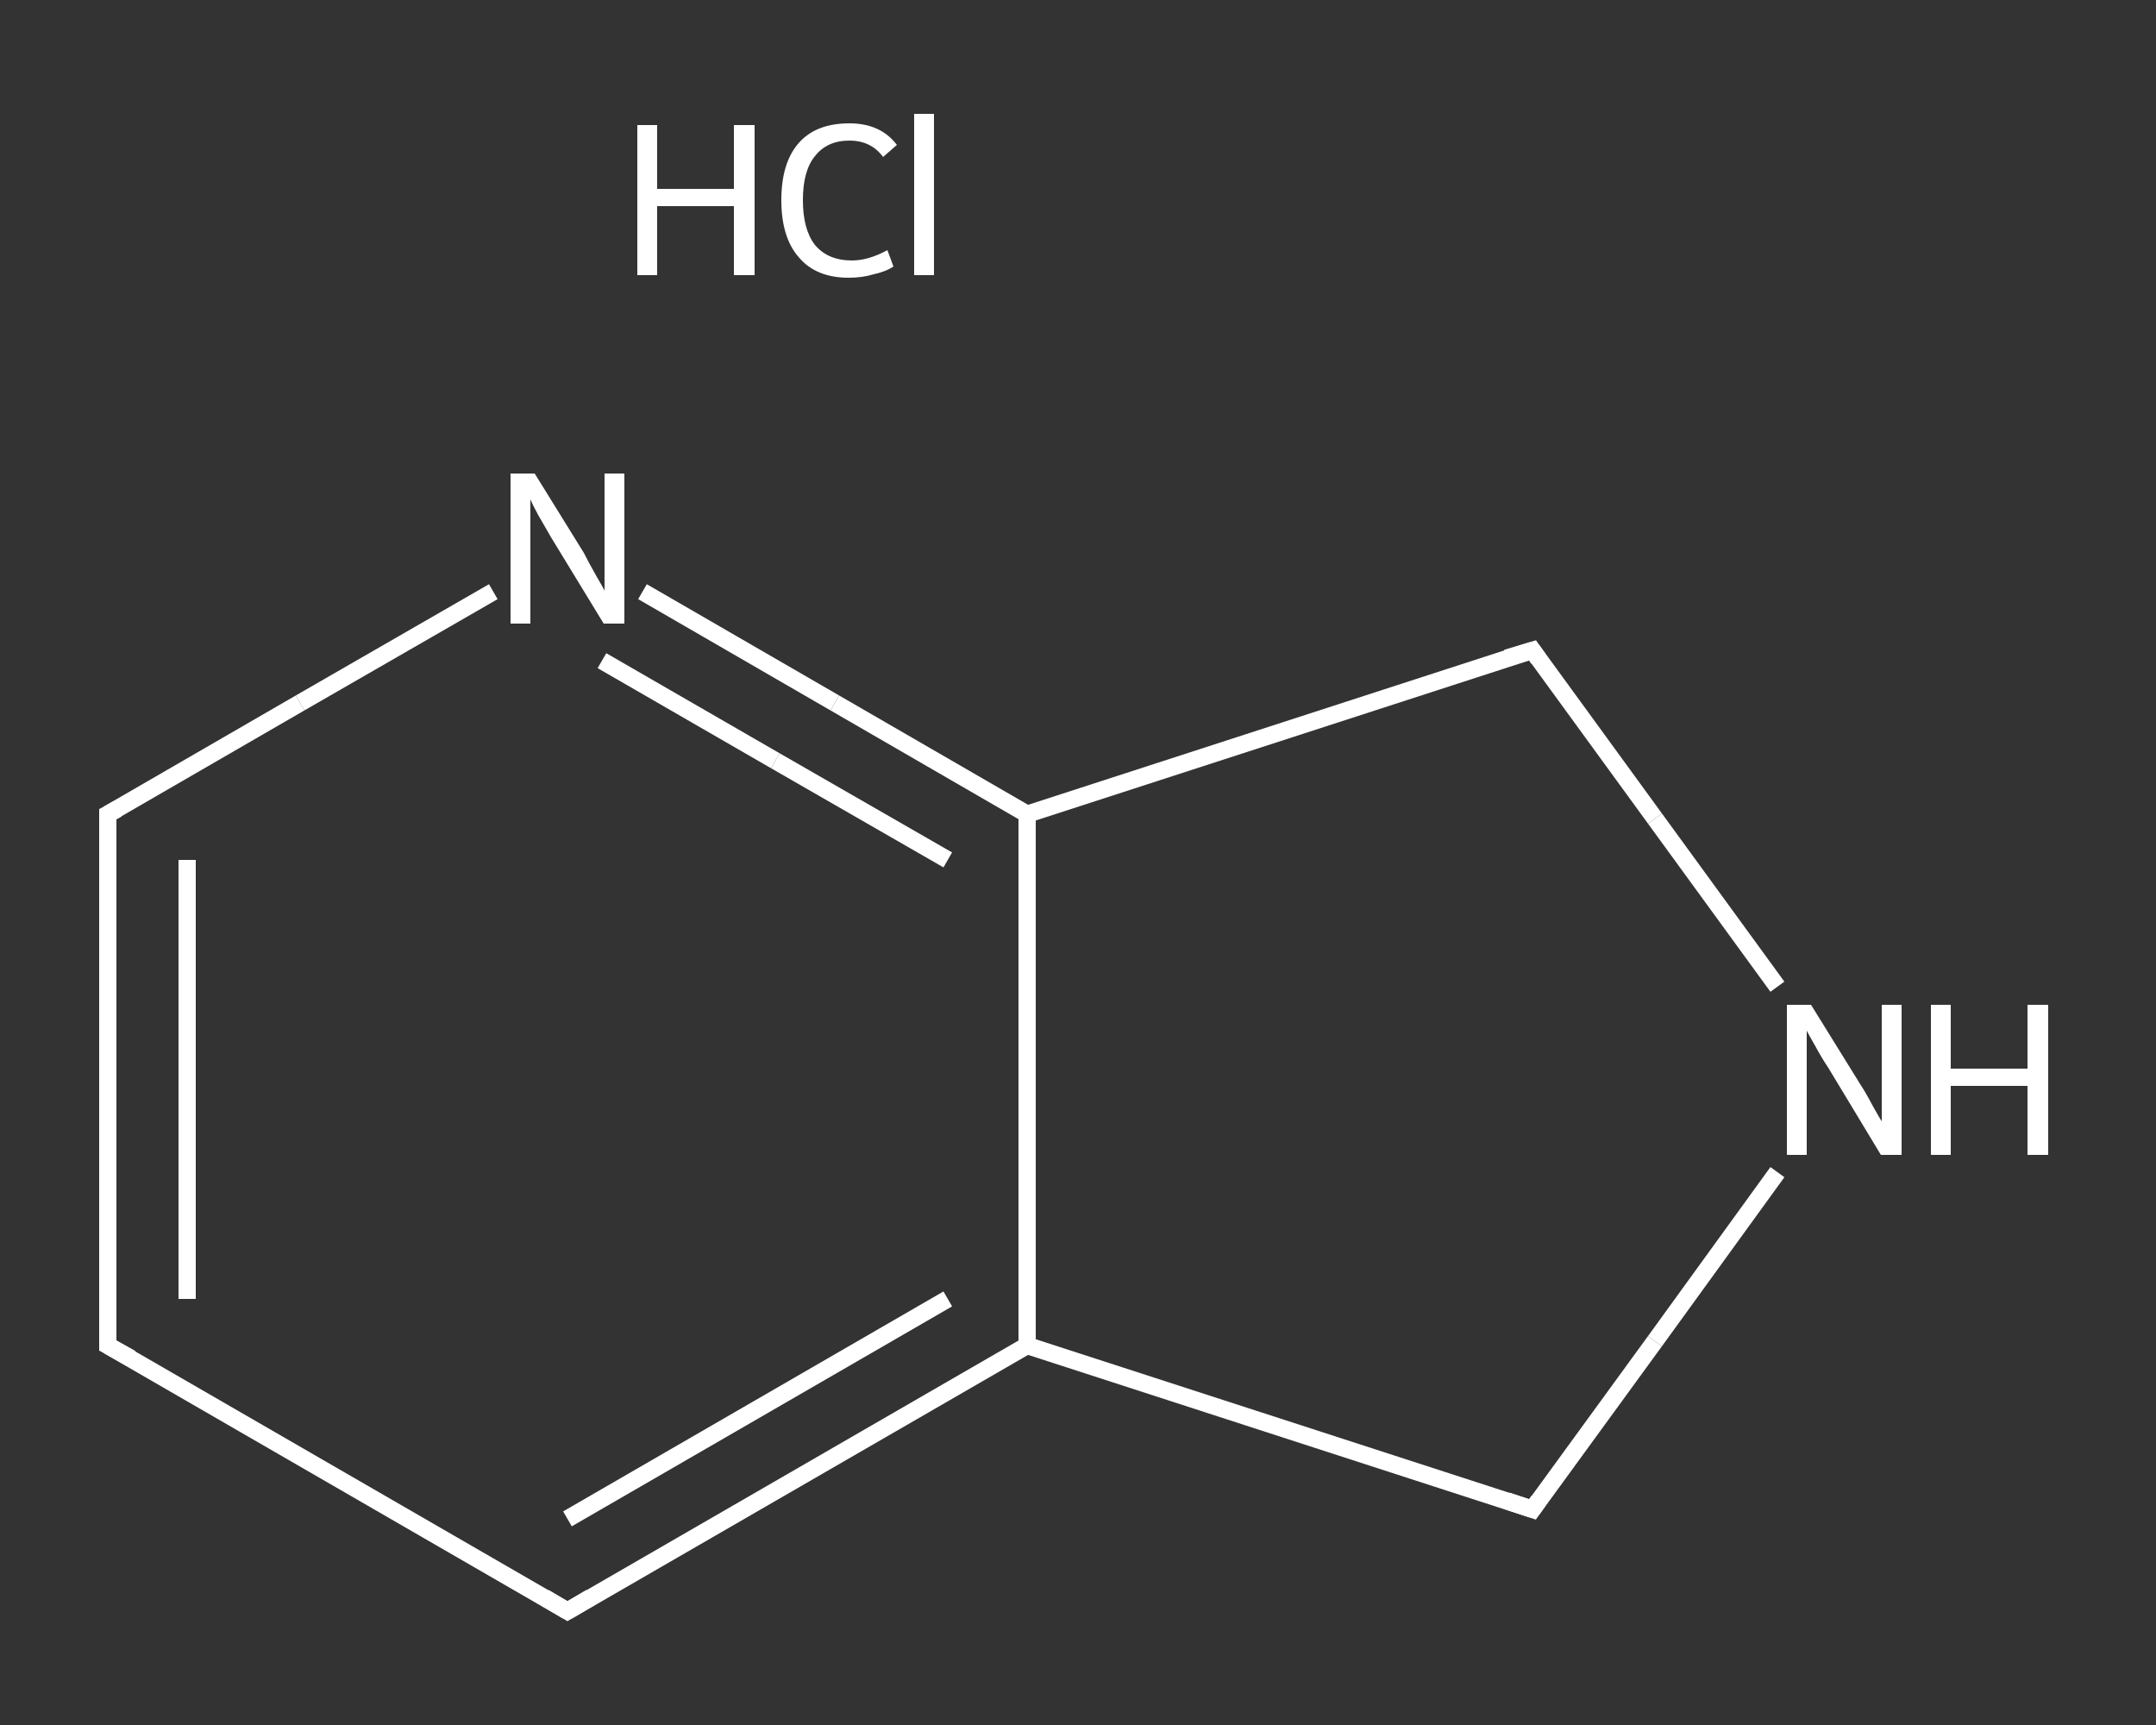 <?xml version='1.0' encoding='iso-8859-1'?>
<svg version='1.1' baseProfile='full'
              xmlns='http://www.w3.org/2000/svg'
                      xmlns:rdkit='http://www.rdkit.org/xml'
                      xmlns:xlink='http://www.w3.org/1999/xlink'
                  xml:space='preserve'
width='250px' height='200px' viewBox='0 0 250 200'>
<rect x="0" y="0" width="250" height="200" fill="#333333" stroke="none"/>
<!-- END OF HEADER -->
<rect style='opacity:1.0;fill:transparent;stroke:none' width='250.0' height='200.0' x='0.0' y='0.0'> </rect>
<path class='bond-0 atom-1 atom-2' d='M 12.5,156.0 L 12.5,94.4' style='fill:none;fill-rule:evenodd;stroke:#FFFFFF;stroke-width:2.0px;stroke-linecap:butt;stroke-linejoin:miter;stroke-opacity:1' />
<path class='bond-0 atom-1 atom-2' d='M 21.7,150.6 L 21.7,99.7' style='fill:none;fill-rule:evenodd;stroke:#FFFFFF;stroke-width:2.0px;stroke-linecap:butt;stroke-linejoin:miter;stroke-opacity:1' />
<path class='bond-1 atom-2 atom-3' d='M 12.5,94.4 L 34.8,81.5' style='fill:none;fill-rule:evenodd;stroke:#FFFFFF;stroke-width:2.0px;stroke-linecap:butt;stroke-linejoin:miter;stroke-opacity:1' />
<path class='bond-1 atom-2 atom-3' d='M 34.8,81.5 L 57.2,68.6' style='fill:none;fill-rule:evenodd;stroke:#FFFFFF;stroke-width:2.0px;stroke-linecap:butt;stroke-linejoin:miter;stroke-opacity:1' />
<path class='bond-2 atom-3 atom-4' d='M 74.5,68.6 L 96.8,81.5' style='fill:none;fill-rule:evenodd;stroke:#FFFFFF;stroke-width:2.0px;stroke-linecap:butt;stroke-linejoin:miter;stroke-opacity:1' />
<path class='bond-2 atom-3 atom-4' d='M 96.8,81.5 L 119.1,94.4' style='fill:none;fill-rule:evenodd;stroke:#FFFFFF;stroke-width:2.0px;stroke-linecap:butt;stroke-linejoin:miter;stroke-opacity:1' />
<path class='bond-2 atom-3 atom-4' d='M 69.8,76.6 L 89.9,88.2' style='fill:none;fill-rule:evenodd;stroke:#FFFFFF;stroke-width:2.0px;stroke-linecap:butt;stroke-linejoin:miter;stroke-opacity:1' />
<path class='bond-2 atom-3 atom-4' d='M 89.9,88.2 L 109.9,99.7' style='fill:none;fill-rule:evenodd;stroke:#FFFFFF;stroke-width:2.0px;stroke-linecap:butt;stroke-linejoin:miter;stroke-opacity:1' />
<path class='bond-3 atom-4 atom-5' d='M 119.1,94.4 L 119.1,156.0' style='fill:none;fill-rule:evenodd;stroke:#FFFFFF;stroke-width:2.0px;stroke-linecap:butt;stroke-linejoin:miter;stroke-opacity:1' />
<path class='bond-4 atom-5 atom-6' d='M 119.1,156.0 L 65.8,186.8' style='fill:none;fill-rule:evenodd;stroke:#FFFFFF;stroke-width:2.0px;stroke-linecap:butt;stroke-linejoin:miter;stroke-opacity:1' />
<path class='bond-4 atom-5 atom-6' d='M 109.9,150.6 L 65.8,176.1' style='fill:none;fill-rule:evenodd;stroke:#FFFFFF;stroke-width:2.0px;stroke-linecap:butt;stroke-linejoin:miter;stroke-opacity:1' />
<path class='bond-5 atom-5 atom-7' d='M 119.1,156.0 L 177.7,175.0' style='fill:none;fill-rule:evenodd;stroke:#FFFFFF;stroke-width:2.0px;stroke-linecap:butt;stroke-linejoin:miter;stroke-opacity:1' />
<path class='bond-6 atom-7 atom-8' d='M 177.7,175.0 L 191.9,155.5' style='fill:none;fill-rule:evenodd;stroke:#FFFFFF;stroke-width:2.0px;stroke-linecap:butt;stroke-linejoin:miter;stroke-opacity:1' />
<path class='bond-6 atom-7 atom-8' d='M 191.9,155.5 L 206.1,135.9' style='fill:none;fill-rule:evenodd;stroke:#FFFFFF;stroke-width:2.0px;stroke-linecap:butt;stroke-linejoin:miter;stroke-opacity:1' />
<path class='bond-7 atom-8 atom-9' d='M 206.1,114.4 L 191.9,94.9' style='fill:none;fill-rule:evenodd;stroke:#FFFFFF;stroke-width:2.0px;stroke-linecap:butt;stroke-linejoin:miter;stroke-opacity:1' />
<path class='bond-7 atom-8 atom-9' d='M 191.9,94.9 L 177.7,75.4' style='fill:none;fill-rule:evenodd;stroke:#FFFFFF;stroke-width:2.0px;stroke-linecap:butt;stroke-linejoin:miter;stroke-opacity:1' />
<path class='bond-8 atom-6 atom-1' d='M 65.8,186.8 L 12.5,156.0' style='fill:none;fill-rule:evenodd;stroke:#FFFFFF;stroke-width:2.0px;stroke-linecap:butt;stroke-linejoin:miter;stroke-opacity:1' />
<path class='bond-9 atom-9 atom-4' d='M 177.7,75.4 L 119.1,94.4' style='fill:none;fill-rule:evenodd;stroke:#FFFFFF;stroke-width:2.0px;stroke-linecap:butt;stroke-linejoin:miter;stroke-opacity:1' />
<path d='M 12.5,152.9 L 12.5,156.0 L 15.2,157.5' style='fill:none;stroke:#FFFFFF;stroke-width:2.0px;stroke-linecap:butt;stroke-linejoin:miter;stroke-opacity:1;' />
<path d='M 12.5,97.5 L 12.5,94.4 L 13.6,93.8' style='fill:none;stroke:#FFFFFF;stroke-width:2.0px;stroke-linecap:butt;stroke-linejoin:miter;stroke-opacity:1;' />
<path d='M 68.5,185.2 L 65.8,186.8 L 63.1,185.2' style='fill:none;stroke:#FFFFFF;stroke-width:2.0px;stroke-linecap:butt;stroke-linejoin:miter;stroke-opacity:1;' />
<path d='M 174.7,174.0 L 177.7,175.0 L 178.4,174.0' style='fill:none;stroke:#FFFFFF;stroke-width:2.0px;stroke-linecap:butt;stroke-linejoin:miter;stroke-opacity:1;' />
<path d='M 178.4,76.4 L 177.7,75.4 L 174.7,76.3' style='fill:none;stroke:#FFFFFF;stroke-width:2.0px;stroke-linecap:butt;stroke-linejoin:miter;stroke-opacity:1;' />
<path class='atom-0' d='M 73.9 14.5
L 76.2 14.5
L 76.2 21.9
L 85.1 21.9
L 85.1 14.5
L 87.5 14.5
L 87.5 31.9
L 85.1 31.9
L 85.1 23.9
L 76.2 23.9
L 76.2 31.9
L 73.9 31.9
L 73.9 14.5
' fill='#FFFFFF'/>
<path class='atom-0' d='M 90.6 23.2
Q 90.6 18.9, 92.6 16.6
Q 94.6 14.3, 98.5 14.3
Q 102.1 14.3, 104.0 16.8
L 102.4 18.2
Q 101.0 16.3, 98.5 16.3
Q 95.9 16.3, 94.5 18.1
Q 93.1 19.8, 93.1 23.2
Q 93.1 26.6, 94.5 28.4
Q 96.0 30.2, 98.8 30.2
Q 100.7 30.2, 102.9 29.0
L 103.6 30.9
Q 102.7 31.5, 101.3 31.8
Q 100.0 32.2, 98.4 32.2
Q 94.6 32.2, 92.6 29.8
Q 90.6 27.5, 90.6 23.2
' fill='#FFFFFF'/>
<path class='atom-0' d='M 106.0 13.2
L 108.3 13.2
L 108.3 31.9
L 106.0 31.9
L 106.0 13.2
' fill='#FFFFFF'/>
<path class='atom-3' d='M 62.0 54.9
L 67.7 64.1
Q 68.2 65.1, 69.1 66.7
Q 70.1 68.4, 70.1 68.5
L 70.1 54.9
L 72.4 54.9
L 72.4 72.3
L 70.0 72.3
L 63.9 62.3
Q 63.2 61.1, 62.4 59.7
Q 61.7 58.4, 61.5 57.9
L 61.5 72.3
L 59.2 72.3
L 59.2 54.9
L 62.0 54.9
' fill='#FFFFFF'/>
<path class='atom-8' d='M 210.0 116.5
L 215.7 125.7
Q 216.3 126.6, 217.2 128.3
Q 218.1 129.9, 218.2 130.0
L 218.2 116.5
L 220.5 116.5
L 220.5 133.9
L 218.1 133.9
L 212.0 123.8
Q 211.2 122.6, 210.5 121.3
Q 209.7 119.9, 209.5 119.5
L 209.5 133.9
L 207.2 133.9
L 207.2 116.5
L 210.0 116.5
' fill='#FFFFFF'/>
<path class='atom-8' d='M 223.9 116.5
L 226.2 116.5
L 226.2 123.9
L 235.1 123.9
L 235.1 116.5
L 237.5 116.5
L 237.5 133.9
L 235.1 133.9
L 235.1 125.9
L 226.2 125.9
L 226.2 133.9
L 223.9 133.9
L 223.9 116.5
' fill='#FFFFFF'/>
</svg>

